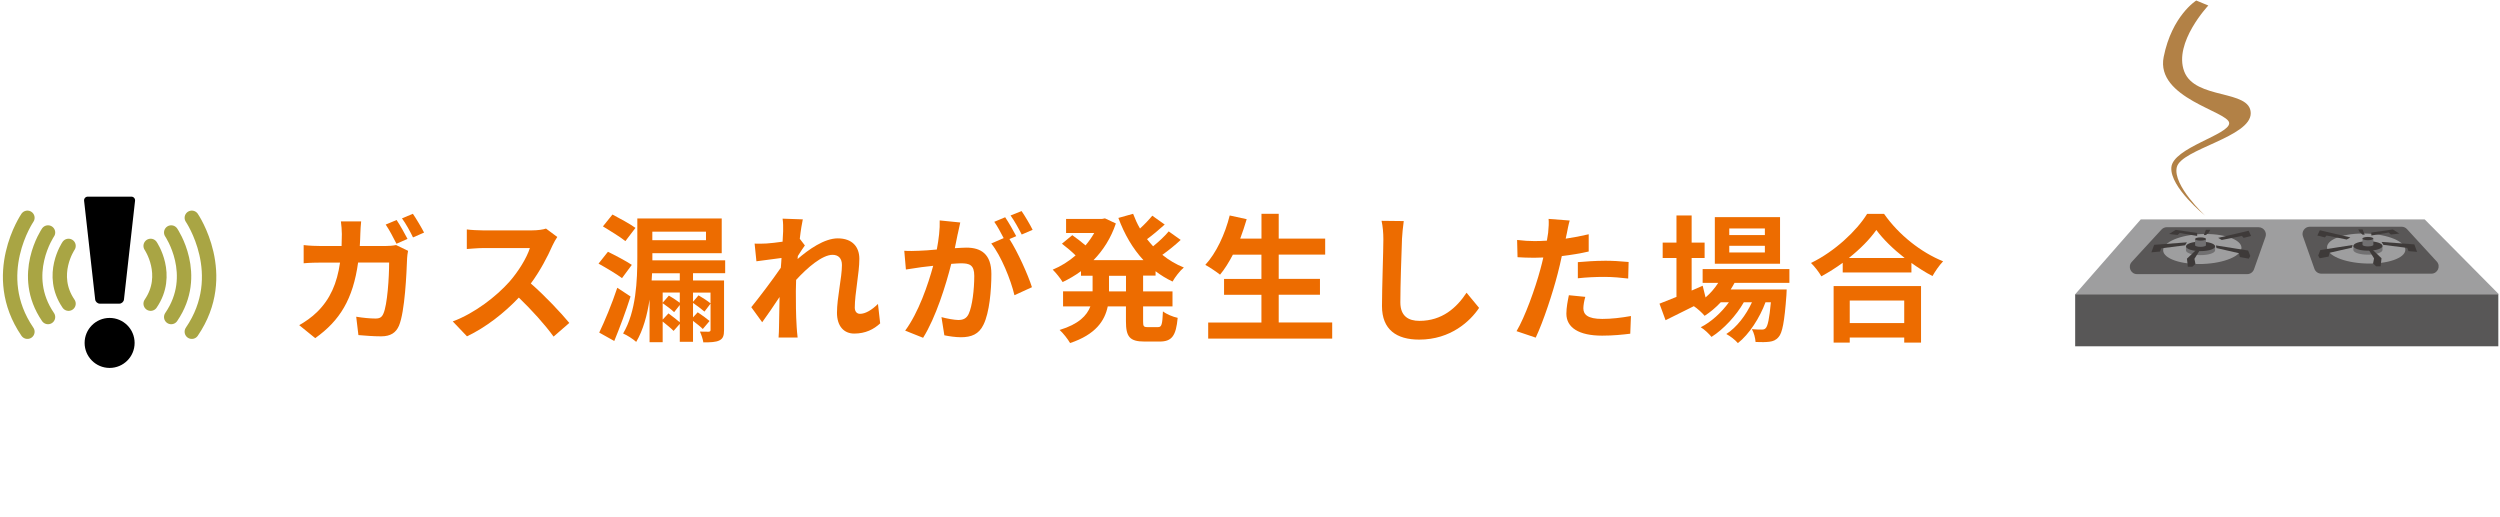 <?xml version="1.0" encoding="UTF-8"?>
<svg id="_レイヤー_1" xmlns="http://www.w3.org/2000/svg" version="1.1" viewBox="0 0 580 120">
  <!-- Generator: Adobe Illustrator 29.2.1, SVG Export Plug-In . SVG Version: 2.1.0 Build 116)  -->
  <defs>
    <style>
      .st0 {
        fill: #3e3a39;
      }

      .st1 {
        fill: #595757;
      }

      .st2 {
        fill: none;
        stroke: #a9a544;
        stroke-linecap: round;
        stroke-linejoin: round;
        stroke-width: 3.34px;
      }

      .st3 {
        fill: #b28146;
      }

      .st4 {
        fill: #ed6c00;
      }

      .st5 {
        fill: #585757;
      }

      .st6 {
        fill: #9e9e9f;
      }

      .st7 {
        fill: #717071;
      }
    </style>
  </defs>
  <g>
    <g>
      <path d="M26.4,45.62h-6.02c-.54,0-.93.44-.87.97l2.57,22.89c.06.53.55.97,1.08.97h4.52c.54,0,1.02-.44,1.08-.97l2.57-22.89c.06-.53-.33-.97-.87-.97h-4.07Z"/>
      <circle cx="25.43" cy="79.56" r="5.8"/>
    </g>
    <g>
      <g>
        <path class="st2" d="M15.9,57.05s-4.58,6.71,0,13.4"/>
        <path class="st2" d="M11.14,53.94s-6.71,9.81,0,19.61"/>
        <path class="st2" d="M6.36,50.53s-9.04,13.22,0,26.43"/>
      </g>
      <g>
        <path class="st2" d="M34.95,57.05s4.58,6.71,0,13.4"/>
        <path class="st2" d="M39.72,53.94s6.71,9.81,0,19.61"/>
        <path class="st2" d="M44.5,50.53s9.04,13.22,0,26.43"/>
      </g>
    </g>
  </g>
  <g>
    <path class="st4" d="M83.6,54.22c-.03.99-.06,1.92-.13,2.85h6.02c.8,0,1.63-.06,2.4-.22l2.78,1.34c-.1.54-.22,1.34-.22,1.7-.13,3.46-.51,12.42-1.89,15.68-.7,1.6-1.92,2.46-4.13,2.46-1.82,0-3.74-.16-5.28-.29l-.51-4.26c1.57.26,3.23.42,4.48.42,1.02,0,1.47-.32,1.82-1.12.93-2.02,1.34-8.42,1.34-11.87h-7.2c-1.18,8.48-4.22,13.47-9.95,17.54l-3.71-3.01c1.31-.74,2.91-1.82,4.19-3.1,2.98-2.94,4.58-6.56,5.28-11.42h-4.22c-1.09,0-2.85.03-4.22.16v-4.22c1.34.16,3.01.22,4.22.22h4.58c.03-.9.06-1.82.06-2.78,0-.7-.1-2.18-.22-2.94h4.7c-.1.77-.16,2.11-.19,2.88ZM94.54,55.43l-2.56,1.12c-.67-1.31-1.63-3.2-2.5-4.45l2.53-1.06c.8,1.18,1.92,3.2,2.53,4.38ZM98.38,53.96l-2.56,1.12c-.64-1.34-1.66-3.2-2.56-4.42l2.53-1.06c.83,1.22,2.02,3.23,2.59,4.35Z"/>
    <path class="st4" d="M128.17,56.97c-1.09,2.5-2.88,5.92-5.02,8.8,3.17,2.75,7.04,6.85,8.93,9.15l-3.65,3.17c-2.08-2.88-5.06-6.14-8.06-9.05-3.39,3.58-7.65,6.91-12.03,8.99l-3.3-3.46c5.15-1.92,10.11-5.82,13.12-9.18,2.11-2.4,4.06-5.57,4.77-7.84h-10.85c-1.34,0-3.1.19-3.78.22v-4.54c.86.13,2.82.22,3.78.22h11.29c1.38,0,2.66-.19,3.3-.42l2.62,1.95c-.26.35-.83,1.34-1.12,1.98Z"/>
    <path class="st4" d="M144.3,64.52c-1.18-.9-3.71-2.4-5.44-3.36l2.18-2.75c1.7.83,4.26,2.18,5.54,3.04l-2.27,3.07ZM146.29,68.78c-1.09,3.46-2.5,7.2-3.78,10.33l-3.49-1.95c1.22-2.53,2.94-6.62,4.19-10.4l3.07,2.02ZM145.1,55.94c-1.15-.93-3.55-2.4-5.22-3.42l2.21-2.75c1.63.86,4.13,2.21,5.34,3.1l-2.34,3.07ZM160.78,63.4v1.66h7.2v11.49c0,1.38-.26,2.02-1.09,2.43s-2.08.45-3.71.45c-.13-.77-.45-1.79-.8-2.5.86.03,1.76.03,2.02.03.32-.03.45-.13.45-.42v-6.11l-1.41,1.86c-.61-.54-1.76-1.38-2.66-2.02v3.36l1.09-1.18c.93.61,2.11,1.47,2.75,2.02l-1.57,1.86c-.48-.51-1.44-1.25-2.27-1.89v4.86h-3.07v-4.16l-1.44,1.63c-.54-.58-1.63-1.44-2.53-2.18v4.8h-3.04v-9.89c-.54,3.55-1.47,7.07-3.1,9.82-.64-.61-2.18-1.6-3.04-1.95,3.04-5.09,3.3-12.42,3.3-17.63v-9.06h19.58v8.06h-16.09v1.66h16.89v2.98h-7.46ZM157.71,63.4h-6.43c-.03.54-.06,1.09-.1,1.66h6.53v-1.66ZM151.34,53.74v1.98h12.45v-1.98h-12.45ZM155.18,68.58c.8.45,1.86,1.15,2.53,1.66v-2.37h-3.97v2.37l1.44-1.66ZM155.09,72.71c.8.61,1.95,1.47,2.62,2.05v-4l-1.31,1.66c-.61-.58-1.76-1.47-2.66-2.08v3.81l1.34-1.44ZM160.78,67.88v2.14l1.28-1.5c.93.54,2.14,1.31,2.78,1.86v-2.5h-4.06Z"/>
    <path class="st4" d="M181.58,50.73l4.67.16c-.19.9-.48,2.53-.7,4.51l1.18,1.54c-.45.58-1.09,1.63-1.63,2.46-.03.22-.03.45-.06.7,2.53-2.21,6.21-4.8,9.31-4.8,3.46,0,5.02,2.05,5.02,4.74,0,3.33-1.06,8.03-1.06,11.33,0,.83.42,1.44,1.22,1.44,1.18,0,2.69-.83,4.16-2.3l.51,4.51c-1.47,1.38-3.42,2.37-6.02,2.37-2.4,0-4-1.73-4-4.83,0-3.46,1.15-8.16,1.15-11.07,0-1.57-.83-2.37-2.18-2.37-2.37,0-5.82,2.94-8.45,5.82-.03.9-.06,1.76-.06,2.59,0,2.62,0,5.31.19,8.32.03.58.13,1.73.22,2.46h-4.42c.06-.74.1-1.86.1-2.37.06-2.5.1-4.35.13-7.04-1.34,2.02-2.91,4.35-4.03,5.86l-2.53-3.49c1.82-2.24,5.02-6.46,6.85-9.15.06-.74.13-1.5.16-2.27-1.57.19-4.03.51-5.82.77l-.42-4.1c.93.03,1.66.03,2.78-.03.93-.06,2.34-.22,3.71-.42.06-1.22.13-2.11.13-2.46,0-.93.03-1.89-.13-2.88Z"/>
    <path class="st4" d="M222.19,54.28c-.19.96-.45,2.14-.67,3.3,1.09-.06,2.02-.13,2.69-.13,3.39,0,5.79,1.5,5.79,6.11,0,3.78-.45,8.96-1.82,11.74-1.06,2.24-2.82,2.94-5.25,2.94-1.22,0-2.75-.22-3.84-.45l-.67-4.22c1.22.35,3.07.67,3.9.67,1.09,0,1.89-.32,2.4-1.38.86-1.82,1.31-5.7,1.31-8.86,0-2.56-1.12-2.91-3.1-2.91-.51,0-1.31.06-2.24.13-1.22,4.86-3.58,12.45-6.53,17.15l-4.16-1.66c3.1-4.19,5.31-10.66,6.5-15.04-1.15.13-2.18.26-2.75.32-.93.16-2.59.38-3.58.54l-.38-4.35c1.18.1,2.24.03,3.42,0,.99-.03,2.5-.13,4.13-.29.45-2.4.74-4.74.67-6.75l4.77.48c-.19.83-.42,1.86-.58,2.66ZM235.76,54.79l-1.57.67c1.92,2.98,4.32,8.32,5.22,11.17l-4.06,1.86c-.83-3.55-3.1-9.18-5.38-12l2.88-1.25c-.64-1.22-1.44-2.75-2.18-3.78l2.53-1.06c.8,1.18,1.95,3.2,2.56,4.38ZM239.57,53.32l-2.53,1.09c-.67-1.31-1.7-3.2-2.59-4.42l2.56-1.02c.83,1.22,2.02,3.23,2.56,4.35Z"/>
    <path class="st4" d="M265.2,63.98v3.62h6.82v3.49h-6.82v3.46c0,1.15.13,1.34,1.02,1.34h2.46c.83,0,.99-.64,1.12-3.65.8.64,2.34,1.28,3.42,1.5-.38,4.22-1.38,5.5-4.19,5.5h-3.49c-3.46,0-4.32-1.12-4.32-4.67v-3.49h-4.22c-.7,3.36-2.82,6.53-8.74,8.51-.48-.86-1.63-2.34-2.43-3.04,4.42-1.34,6.33-3.33,7.14-5.47h-6.34v-3.49h6.85v-3.62h-2.69v-1.06c-1.34.99-2.78,1.82-4.26,2.53-.51-.86-1.57-2.18-2.3-2.88,1.86-.77,3.68-1.89,5.31-3.3-.83-.83-2.11-1.92-3.17-2.72l2.4-1.98c.96.67,2.18,1.6,3.07,2.37.77-.9,1.44-1.86,2.02-2.88h-6.53v-3.26h8.35l.67-.13,2.53,1.18c-1.12,3.36-2.94,6.21-5.18,8.51h11.58c-2.5-2.69-4.42-6.02-5.82-9.79l3.42-.96c.45,1.18.96,2.34,1.6,3.42,1.06-.96,2.11-2.08,2.85-2.98l2.88,2.05c-1.31,1.18-2.78,2.43-4.1,3.39.45.58.93,1.12,1.41,1.66,1.31-1.06,2.72-2.37,3.62-3.46l2.78,1.98c-1.31,1.22-2.85,2.46-4.26,3.46,1.5,1.22,3.17,2.21,4.99,2.94-.9.74-2.05,2.24-2.62,3.26-1.41-.67-2.72-1.47-3.94-2.4v1.02h-2.91ZM261.23,63.98h-3.94v3.62h3.94v-3.62Z"/>
    <path class="st4" d="M309.07,74.82v3.74h-28.77v-3.74h12.35v-6.43h-8.67v-3.68h8.67v-5.63h-6.62c-.93,1.76-1.92,3.39-2.98,4.64-.77-.61-2.46-1.76-3.42-2.27,2.5-2.69,4.58-7.1,5.66-11.46l3.94.86c-.45,1.54-.96,3.04-1.5,4.51h4.93v-5.76h4v5.76h10.78v3.71h-10.78v5.63h9.57v3.68h-9.57v6.43h12.42Z"/>
    <path class="st4" d="M325.26,55.56c-.13,3.46-.38,10.62-.38,14.59,0,3.23,1.92,4.29,4.42,4.29,5.28,0,8.64-3.04,10.94-6.53l2.91,3.52c-2.05,3.07-6.59,7.36-13.89,7.36-5.25,0-8.64-2.3-8.64-7.78,0-4.29.32-12.7.32-15.46,0-1.5-.13-3.04-.42-4.32l5.15.06c-.19,1.34-.35,2.98-.42,4.25Z"/>
    <path class="st4" d="M363.5,54.15c-.06.35-.16.77-.26,1.22,1.79-.26,3.58-.61,5.34-1.02v4c-1.92.45-4.1.8-6.24,1.06-.29,1.38-.61,2.78-.96,4.1-1.15,4.48-3.3,11.01-5.09,14.82l-4.45-1.5c1.92-3.2,4.35-9.92,5.54-14.4.22-.86.48-1.76.67-2.69-.74.03-1.44.06-2.11.06-1.54,0-2.75-.06-3.87-.13l-.1-4c1.63.19,2.72.26,4.03.26.93,0,1.89-.03,2.88-.1.13-.7.22-1.31.29-1.82.13-1.18.19-2.5.1-3.23l4.9.38c-.26.86-.54,2.3-.67,3.01ZM367.34,71.53c0,1.41.96,2.46,4.38,2.46,2.14,0,4.35-.26,6.66-.67l-.16,4.1c-1.79.22-3.97.45-6.53.45-5.38,0-8.29-1.86-8.29-5.09,0-1.47.32-3.01.58-4.29l3.81.38c-.26.9-.45,1.95-.45,2.66ZM372.21,60.49c1.82,0,3.74.1,5.63.29l-.1,3.84c-1.6-.19-3.55-.38-5.5-.38-2.18,0-4.16.1-6.18.32v-3.74c1.79-.16,4.1-.32,6.14-.32Z"/>
    <path class="st4" d="M402.42,65.61c-.26.51-.58,1.02-.9,1.54h12.99s-.03.86-.06,1.31c-.45,6.24-.96,8.8-1.82,9.73-.61.74-1.31.99-2.11,1.09-.74.1-1.95.13-3.23.06-.06-.9-.38-2.18-.86-2.98,1.02.1,1.86.1,2.27.1.45,0,.7-.06.96-.35.45-.48.83-2.11,1.18-5.98h-1.25c-1.31,3.58-3.81,7.46-6.4,9.47-.64-.74-1.73-1.6-2.69-2.11,2.43-1.54,4.58-4.38,5.95-7.36h-1.89c-1.73,3.07-4.7,6.27-7.49,8.03-.61-.74-1.6-1.7-2.5-2.24,2.37-1.18,4.83-3.42,6.53-5.79h-1.89c-1.18,1.25-2.43,2.3-3.74,3.14-.48-.61-1.7-1.73-2.5-2.24-2.3,1.15-4.61,2.3-6.56,3.26l-1.41-3.84c1.09-.42,2.43-.96,3.94-1.57v-9.02h-3.2v-3.58h3.2v-6.3h3.52v6.3h3.01v3.58h-3.01v7.55l2.56-1.12.67,2.72c1.15-.99,2.14-2.14,2.94-3.39h-3.62v-3.2h20.13v3.2h-12.73ZM412.97,61.19h-15.13v-10.82h15.13v10.82ZM409.45,53h-8.26v1.54h8.26v-1.54ZM409.45,57.03h-8.26v1.54h8.26v-1.54Z"/>
    <path class="st4" d="M437.1,49.61c3.42,4.9,8.61,8.96,13.7,11.01-.93.99-1.79,2.24-2.46,3.42-1.63-.83-3.29-1.89-4.89-3.04v2.21h-15.94v-2.24c-1.57,1.15-3.26,2.21-4.96,3.14-.51-.93-1.57-2.3-2.4-3.1,5.5-2.66,10.62-7.49,13.02-11.39h3.94ZM425.39,66.37h20.29v13.12h-3.9v-1.18h-12.64v1.18h-3.74v-13.12ZM441.87,59.85c-2.66-2.08-5.02-4.38-6.56-6.5-1.5,2.14-3.74,4.42-6.37,6.5h12.93ZM429.14,69.73v5.22h12.64v-5.22h-12.64Z"/>
  </g>
  <g>
    <polygon class="st6" points="579.74 68.27 481.44 68.27 496.66 50.9 562.53 50.9 579.74 68.27"/>
    <g>
      <path class="st7" d="M512.34,57.16c-.52-.11-1.15-.17-1.82-.17s-1.29.06-1.82.17h-1.56v1h.01c.11.57,1.57,1.03,3.37,1.03s3.25-.45,3.37-1.03h.01v-1h-1.56Z"/>
      <path class="st0" d="M513.91,57.16c0,.61-1.51,1.1-3.38,1.1s-3.38-.49-3.38-1.1,1.51-1.1,3.38-1.1,3.38.49,3.38,1.1Z"/>
      <g>
        <path class="st7" d="M509.26,55.45v1.44c0,.21.57.38,1.26.38s1.26-.17,1.26-.38v-1.44h-2.53Z"/>
        <path class="st0" d="M511.79,55.45c0,.21-.57.38-1.26.38s-1.26-.17-1.26-.38.57-.38,1.26-.38,1.26.17,1.26.38Z"/>
      </g>
    </g>
    <g>
      <path class="st1" d="M524.01,52.71h-21.31c-.47,0-.92.2-1.24.55l-6.9,7.51c-.99,1.08-.23,2.83,1.24,2.83h25.54c.71,0,1.35-.45,1.59-1.12l2.66-7.51c.39-1.1-.42-2.25-1.59-2.25ZM511.06,61.24c-5.02.18-9.14-1.22-9.21-3.14-.07-1.92,3.94-3.62,8.96-3.8,5.02-.18,9.14,1.22,9.21,3.14.07,1.92-3.94,3.62-8.96,3.8Z"/>
      <g>
        <polygon class="st0" points="499.12 58.54 499.76 56.8 507.37 56.22 506.94 56.91 501.41 57.61 501.12 58.36 499.12 58.54"/>
        <path class="st0" d="M503.25,54.28c.19.06,1.95.23,1.95.23l.52-.46,4.02.69v-.69l-4.98-.72-1.52.95Z"/>
        <polygon class="st0" points="511.77 53.32 511.28 54.54 511.77 54.54 512.44 53.93 512.79 53.32 511.77 53.32"/>
        <polygon class="st0" points="520.53 55.19 522.26 54.74 521.68 53.53 514.6 55.19 515.45 55.67 520.12 54.74 520.53 55.19"/>
        <polygon class="st0" points="510.15 57.38 507.37 60.01 507.58 61.89 508.62 61.89 509.34 61.24 509.11 60.04 510.53 57.77 510.15 57.38"/>
        <polygon class="st0" points="514.09 56.94 514.23 57.55 519.42 58.74 519.65 59.64 521.72 60.01 522.07 59.39 521.57 58.12 514.09 56.94"/>
      </g>
    </g>
    <g>
      <path class="st7" d="M547.54,57.06c.52-.11,1.15-.17,1.82-.17s1.29.06,1.82.17h1.56v1h-.01c-.11.57-1.57,1.03-3.37,1.03s-3.25-.45-3.37-1.03h-.01v-1h1.56Z"/>
      <ellipse class="st0" cx="549.36" cy="57.06" rx="3.38" ry="1.1"/>
      <g>
        <path class="st7" d="M550.62,55.35v1.44c0,.21-.57.38-1.26.38s-1.26-.17-1.26-.38v-1.44h2.53Z"/>
        <path class="st0" d="M548.09,55.35c0,.21.57.38,1.26.38s1.26-.17,1.26-.38-.57-.38-1.26-.38-1.26.17-1.26.38Z"/>
      </g>
    </g>
    <g>
      <path class="st1" d="M534.29,54.86l2.66,7.51c.24.67.88,1.12,1.59,1.12h25.54c1.47,0,2.24-1.75,1.24-2.83l-6.9-7.51c-.32-.35-.77-.55-1.24-.55h-21.31c-1.16,0-1.98,1.15-1.59,2.25ZM539.87,57.33c.07-1.92,4.19-3.32,9.21-3.14,5.02.18,9.03,1.88,8.96,3.8-.07,1.92-4.19,3.32-9.21,3.14-5.02-.18-9.03-1.88-8.96-3.8Z"/>
      <g>
        <polygon class="st0" points="560.76 58.43 560.13 56.7 552.51 56.12 552.95 56.81 558.48 57.51 558.77 58.26 560.76 58.43"/>
        <path class="st0" d="M556.64,54.18c-.19.06-1.95.23-1.95.23l-.52-.46-4.02.69v-.69l4.98-.72,1.52.95Z"/>
        <polygon class="st0" points="548.11 53.22 548.61 54.44 548.11 54.44 547.45 53.83 547.1 53.22 548.11 53.22"/>
        <polygon class="st0" points="539.36 55.08 537.62 54.64 538.2 53.42 545.29 55.08 544.44 55.57 539.77 54.64 539.36 55.08"/>
        <polygon class="st0" points="549.74 57.28 552.51 59.91 552.31 61.79 551.27 61.79 550.55 61.14 550.78 59.94 549.36 57.66 549.74 57.28"/>
        <polygon class="st0" points="545.8 56.84 545.65 57.45 540.47 58.64 540.24 59.53 538.17 59.91 537.82 59.29 538.32 58.01 545.8 56.84"/>
      </g>
    </g>
    <rect class="st5" x="481.44" y="68.27" width="98.17" height="12.07"/>
    <path class="st3" d="M512.33,1.28s-8.1,8.6-5.6,15.27c2.5,6.67,15.36,4.13,15.44,9.69.08,5.56-16.12,8.34-17.15,12.54-1.03,4.21,6.59,11.27,6.59,11.27,0,0-8.18-6.59-7.86-11.19.32-4.6,13.58-7.62,13.42-10.32-.16-2.7-17.11-5.74-15.2-15.32,1.91-9.59,7.56-13.1,7.56-13.1l2.8,1.16Z"/>
  </g>
</svg>